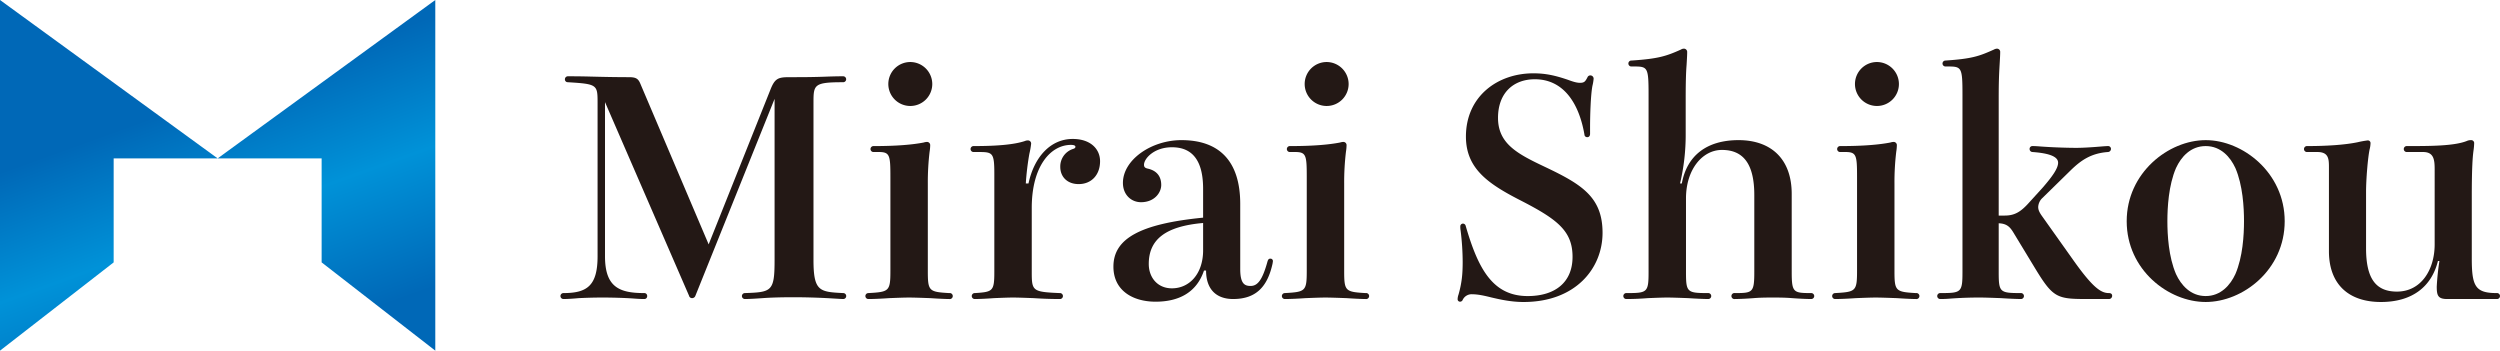 <svg id="レイヤー_1" data-name="レイヤー 1" xmlns="http://www.w3.org/2000/svg" xmlns:xlink="http://www.w3.org/1999/xlink" viewBox="0 0 1780.679 249.761"><defs><style>.cls-1{fill:#231815;}.cls-2{fill:url(#名称未設定グラデーション_634);}</style><linearGradient id="名称未設定グラデーション_634" x1="-501.499" y1="244.144" x2="-394.556" y2="540.295" gradientUnits="userSpaceOnUse"><stop offset="0" stop-color="#0068b7"/><stop offset="0.422" stop-color="#0068b7"/><stop offset="0.7" stop-color="#0092d8"/><stop offset="1" stop-color="#0068b7"/></linearGradient></defs><path class="cls-1" d="M-13.416,480.68c0,22.422,4.231,22.846,21.153,23.692a2.116,2.116,0,1,1,0,4.231c-.846,0-4.442-.211-7.826-.424-10.154-.634-21.153-.845-27.076-.845-9.308,0-16.5.211-22.423.634s-9.941.635-12.692.635a2.12,2.12,0,0,1-2.115-2.116,2.12,2.12,0,0,1,2.115-2.115c19.25-.634,21.153-1.27,21.153-23.692V366.03L-97.606,506.487a2.467,2.467,0,0,1-2.326,1.481,2.16,2.16,0,0,1-2.116-1.692l-59.863-137.918V478.142c0,21.787,9.942,26.23,27.922,26.23a1.993,1.993,0,0,1,2.116,2.115,1.993,1.993,0,0,1-2.116,2.116c-1.057,0-3.173,0-8.461-.424-6.558-.423-14.807-.634-21.153-.634-6.769,0-12.481.211-16.923.423-4.653.424-8.25.635-11,.635a2.121,2.121,0,0,1-2.116-2.116,2.121,2.121,0,0,1,2.116-2.115c16.711,0,24.326-5.077,24.326-26.23V368.569c0-12.692-.424-13.115-21.153-14.385a2,2,0,0,1-2.116-2.115,2.119,2.119,0,0,1,2.116-2.115c2.538,0,8.672,0,16.287.212,8.039.211,17.769.423,27.288.423,4.865,0,6.557,1.058,8.038,4.653l48.653,114.439,44-110.208c3.173-8.038,5.5-8.884,13.538-8.884,8.25,0,16.711,0,27.288-.423,6.346-.212,9.1-.212,11-.212a2.115,2.115,0,1,1,0,4.23c-20.73,0-21.153,1.693-21.153,14.385Z" transform="translate(592.839 -295.619)"/><path class="cls-1" d="M29.522,403.9a2.125,2.125,0,1,1,0-4.231c16.711,0,27.922-1.057,35.537-2.538a8.938,8.938,0,0,1,2.327-.424,2.283,2.283,0,0,1,2.327,2.539,30,30,0,0,1-.423,4.443,182.757,182.757,0,0,0-1.269,22.633V488.3c0,14.6.634,15.23,15.23,16.076a2.151,2.151,0,1,1,0,4.231c-1.9,0-7.4-.211-13.538-.635-5.711-.212-11.846-.423-15.019-.423-3.384,0-8.884.211-14.173.423-5.922.424-11.634.635-14.806.635a2.116,2.116,0,1,1,0-4.231c14.806-.846,15.653-1.27,15.653-16.076V421.663c0-15.442-.423-17.768-8.25-17.768Zm41.672-48.441A15.654,15.654,0,1,1,55.752,339.8,15.712,15.712,0,0,1,71.194,355.454Z" transform="translate(592.839 -295.619)"/><path class="cls-1" d="M139.727,426.317c4.019-18.826,15.653-31.73,31.518-31.73,12.692,0,19.461,7.192,19.461,15.864,0,9.731-6.135,16.289-15.231,16.289-8.25,0-13.114-5.288-13.114-12.269a13.11,13.11,0,0,1,8.884-12.692c1.481-.423,1.9-.846,1.9-1.692,0-.635-.846-1.269-3.173-1.269-14.384,0-27.922,15.019-27.922,44.844v45.48c0,13.749.422,14.384,19.883,15.23a2.125,2.125,0,1,1,0,4.231c-6.134,0-12.268-.211-18.614-.635-5.712-.212-11.423-.423-14.6-.423s-8.461.211-13.538.423c-5.5.424-10.788.635-13.538.635a2.125,2.125,0,1,1,0-4.231c12.692-.846,13.749-1.27,13.749-15.23V419.548c0-15.019-1.057-15.653-11-15.653h-3.6a2.125,2.125,0,1,1,0-4.231c16.711,0,28.768-1.057,36.383-3.6a5.082,5.082,0,0,1,2.115-.423,2.219,2.219,0,0,1,2.327,2.327,57.88,57.88,0,0,1-1.269,7.191,193.692,193.692,0,0,0-2.538,21.154Z" transform="translate(592.839 -295.619)"/><path class="cls-1" d="M290.546,487.238c0,10.576,3.173,12.057,7.4,12.057,5.076,0,8.461-4.441,12.057-17.557.423-1.269.846-1.9,2.115-1.9a1.727,1.727,0,0,1,1.693,1.9l-.212,1.481c-3.6,16.71-11.846,25.384-28.134,25.384-11.423,0-19.249-6.346-19.249-20.307h-1.481c-5.288,15.864-18.192,22.211-34.479,22.211-16.077,0-30.038-7.827-30.038-24.961,0-19.884,18.826-30.461,63.883-34.9V430.124c0-23.48-10.366-29.614-22.211-29.614-12.692,0-19.884,8.038-19.884,12.48,0,1.693.846,2.327,2.75,2.751,3.807.845,9.518,3.384,9.518,11.634,0,5.5-4.864,12.269-14.384,12.269-6.98,0-12.9-5.289-12.9-13.75,0-16.5,20.307-30.46,41.672-30.46,26.229,0,41.883,14.172,41.883,45.479Zm-26.441-32.787c-26.654,2.326-38.711,11.633-38.711,29.191,0,9.518,6.135,17.345,16.5,17.345,12.48,0,22.211-10.365,22.211-27.076Z" transform="translate(592.839 -295.619)"/><path class="cls-1" d="M326.081,403.9a2.125,2.125,0,1,1,0-4.231c16.711,0,27.922-1.057,35.538-2.538a8.93,8.93,0,0,1,2.326-.424,2.283,2.283,0,0,1,2.327,2.539,30,30,0,0,1-.423,4.443,182.757,182.757,0,0,0-1.269,22.633V488.3c0,14.6.634,15.23,15.23,16.076a2.151,2.151,0,1,1,0,4.231c-1.9,0-7.4-.211-13.538-.635-5.711-.212-11.846-.423-15.019-.423-3.384,0-8.884.211-14.172.423-5.923.424-11.634.635-14.808.635a2.116,2.116,0,0,1,0-4.231c14.808-.846,15.654-1.27,15.654-16.076V421.663c0-15.442-.423-17.768-8.25-17.768Zm41.672-48.441A15.654,15.654,0,1,1,352.311,339.8,15.712,15.712,0,0,1,367.753,355.454Z" transform="translate(592.839 -295.619)"/><path class="cls-1" d="M539.724,390.991c0,1.481-.846,2.327-1.9,2.327a1.923,1.923,0,0,1-2.116-1.9c-4.23-24.114-16.076-39.345-35.325-39.345-15.231,0-26.23,9.731-26.23,27.5,0,18.615,14.172,25.808,33.845,35.115,25.807,12.268,40.614,21.365,40.614,46.748s-19.25,49.287-56.268,49.287c-8.672,0-16.288-1.692-22.633-3.173-5.078-1.269-9.731-2.327-13.75-2.327a7.005,7.005,0,0,0-6.981,4.019,2.03,2.03,0,0,1-1.9,1.27,1.73,1.73,0,0,1-1.692-1.9,10.044,10.044,0,0,1,.634-3.173c2.327-8.25,2.961-14.385,2.961-23.269a184.454,184.454,0,0,0-1.48-22.422,15.139,15.139,0,0,1-.212-2.75,1.952,1.952,0,0,1,1.9-2.115,2.03,2.03,0,0,1,1.9,1.481c8.885,30.672,19.25,50.132,44.211,50.132,19.461,0,31.941-9.73,31.941-27.922,0-18.4-10.788-26.653-36.172-39.768C467.8,426.951,451.3,416.163,451.3,392.9c0-28.557,22.422-45.057,48.018-45.057,8.673,0,15.442,1.481,24.749,4.654,3.385,1.27,6.134,2.115,8.461,2.115,3.173,0,3.808-1.057,5.289-3.807a2.2,2.2,0,0,1,2.115-1.481,2.342,2.342,0,0,1,2.327,2.328,31.983,31.983,0,0,1-.846,5.076c-1.269,6.558-1.692,21.153-1.692,30.037Z" transform="translate(592.839 -295.619)"/><path class="cls-1" d="M683.351,489.142c0,14.807,1.057,15.23,13.961,15.23a2.116,2.116,0,0,1,0,4.231c-2.962,0-8.25-.211-13.75-.635-5.077-.423-10.365-.423-13.538-.423-3.384,0-8.672,0-13.749.423-5.288.424-10.788.635-13.327.635a2.151,2.151,0,1,1,0-4.231c12.692,0,13.75-.423,13.75-15.23V434.567c0-22.211-7.827-32.153-23.057-32.153-13.961,0-25.595,13.961-25.595,34.479v52.249c0,14.6.634,15.23,15.653,15.23a2.125,2.125,0,1,1,0,4.231c-1.9,0-8.038-.211-14.172-.635-5.712-.212-11.635-.423-14.808-.423s-8.461.211-13.749.423q-7.932.636-15.231.635a2.125,2.125,0,1,1,0-4.231c14.807,0,15.653-.423,15.653-15.23V362.857c0-19.249-.634-19.883-10.364-19.883h-1.693a2.125,2.125,0,1,1,0-4.231c18.615-1.27,24.327-2.962,35.115-7.827a4.01,4.01,0,0,1,1.9-.634,2.334,2.334,0,0,1,2.539,2.537c0,.847,0,2.116-.424,9.1-.422,5.077-.634,12.48-.634,23.9V391.2a150.04,150.04,0,0,1-4.019,35.114h1.269c3.6-19.884,17.769-30.883,40.4-30.883,23.057,0,37.864,13.325,37.864,38.286Z" transform="translate(592.839 -295.619)"/><path class="cls-1" d="M718.038,403.9a2.125,2.125,0,1,1,0-4.231c16.711,0,27.922-1.057,35.537-2.538a8.938,8.938,0,0,1,2.327-.424,2.283,2.283,0,0,1,2.327,2.539,30,30,0,0,1-.423,4.443,182.757,182.757,0,0,0-1.269,22.633V488.3c0,14.6.634,15.23,15.23,16.076a2.151,2.151,0,1,1,0,4.231c-1.9,0-7.4-.211-13.538-.635-5.711-.212-11.846-.423-15.019-.423-3.384,0-8.884.211-14.173.423-5.922.424-11.634.635-14.807.635a2.116,2.116,0,0,1,0-4.231c14.807-.846,15.654-1.27,15.654-16.076V421.663c0-15.442-.423-17.768-8.25-17.768Zm41.671-48.441A15.653,15.653,0,1,1,744.268,339.8,15.711,15.711,0,0,1,759.709,355.454Z" transform="translate(592.839 -295.619)"/><path class="cls-1" d="M883.452,480.258c14.173,20.1,20.1,24.114,25.807,24.114,1.692,0,2.327.846,2.327,1.9a2.272,2.272,0,0,1-2.538,2.327H892.76c-20.519,0-23.481-1.269-35.749-21.365l-15.654-25.807c-2.538-4.231-4.865-6.557-10.576-6.769v34.48c0,14.6.635,15.23,15.653,15.23a2.125,2.125,0,1,1,0,4.231c-1.9,0-8.038-.211-14.172-.635-5.712-.212-11.634-.423-14.808-.423s-11.634,0-22.21.847c-2.962.211-4.866.211-5.923.211a2.125,2.125,0,1,1,0-4.231c14.807,0,15.653-.423,15.653-15.23V362.857c0-19.249-.634-19.883-10.365-19.883h-1.692a2.116,2.116,0,1,1,0-4.231c18.615-1.27,23.691-2.962,34.48-7.827a4.725,4.725,0,0,1,2.115-.634,2.281,2.281,0,0,1,2.327,2.537c0,.847,0,2.116-.423,9.1-.424,7.192-.635,12.48-.635,23.9v83.343h4.231c6.769,0,11-2.327,16.5-8.249l10.577-11.634c6.98-8.039,11-13.751,11-17.769,0-4.442-6.557-6.769-18.192-7.615a2.12,2.12,0,0,1-2.115-2.116,1.993,1.993,0,0,1,2.115-2.115c.635,0,1.9,0,4.654.211,11,.847,22,1.058,26.653,1.058,4.231,0,11-.423,16.077-.846s5.923-.423,6.346-.423a1.993,1.993,0,0,1,2.115,2.115,2.242,2.242,0,0,1-2.115,2.116c-11.846.846-19.038,5.711-26.442,12.9l-20.307,19.884a9.317,9.317,0,0,0-2.961,6.346c0,1.9.634,3.6,2.749,6.558Z" transform="translate(592.839 -295.619)"/><path class="cls-1" d="M1034.481,453.182c0,34.69-29.826,57.536-56.267,57.536s-56.267-22.846-56.267-57.536c0-34.481,29.825-57.748,56.267-57.748S1034.481,418.7,1034.481,453.182Zm-28.979,0c0-9.731-.847-25.6-6.135-37.865-3.6-7.826-10.365-15.653-21.153-15.653s-17.558,7.827-21.154,15.653c-5.288,12.269-6.134,28.134-6.134,37.865s.846,25.383,6.134,37.652c3.6,7.827,10.366,15.653,21.154,15.653s17.557-7.826,21.153-15.653C1004.655,478.565,1005.5,462.912,1005.5,453.182Z" transform="translate(592.839 -295.619)"/><path class="cls-1" d="M1167.743,479.835c0,19.672,2.539,24.537,17.769,24.537a2.125,2.125,0,1,1,0,4.231h-35.325c-6.558,0-7.4-2.539-7.4-8.885a176.687,176.687,0,0,1,1.9-18.191h-1.058c-4.442,17.98-17.98,29.191-40.614,29.191-23.057,0-37.018-12.692-37.018-36.171V414.471c0-5.923-.423-10.576-8.25-10.576h-7.192a2.125,2.125,0,1,1,0-4.231c13.75,0,26.864-.846,35.96-2.751a64.687,64.687,0,0,1,6.981-1.268,1.9,1.9,0,0,1,2.115,2.115,19.311,19.311,0,0,1-.634,4.23c-1.269,5.924-2.539,21.365-2.539,30.249v40.192c0,21.365,6.769,30.884,22,30.884,17.133,0,26.864-15.443,26.864-33.634V416.586c0-6.98-.423-12.691-8.25-12.691H1121.63a2.125,2.125,0,1,1,0-4.231c16.076,0,33.422,0,42.517-3.6a6.761,6.761,0,0,1,2.962-.634,2.111,2.111,0,0,1,2.327,2.326,45.6,45.6,0,0,1-.423,4.865c-.635,4.231-1.27,12.269-1.27,33Z" transform="translate(592.839 -295.619)"/><path class="cls-2" d="M-592.839,295.619l155.024,112.824h-74.067V482.51l-80.957,62.871Zm310.048,249.762-80.957-62.871V408.443h-74.067l155.024-112.824Z" transform="translate(592.839 -295.619)"/></svg>